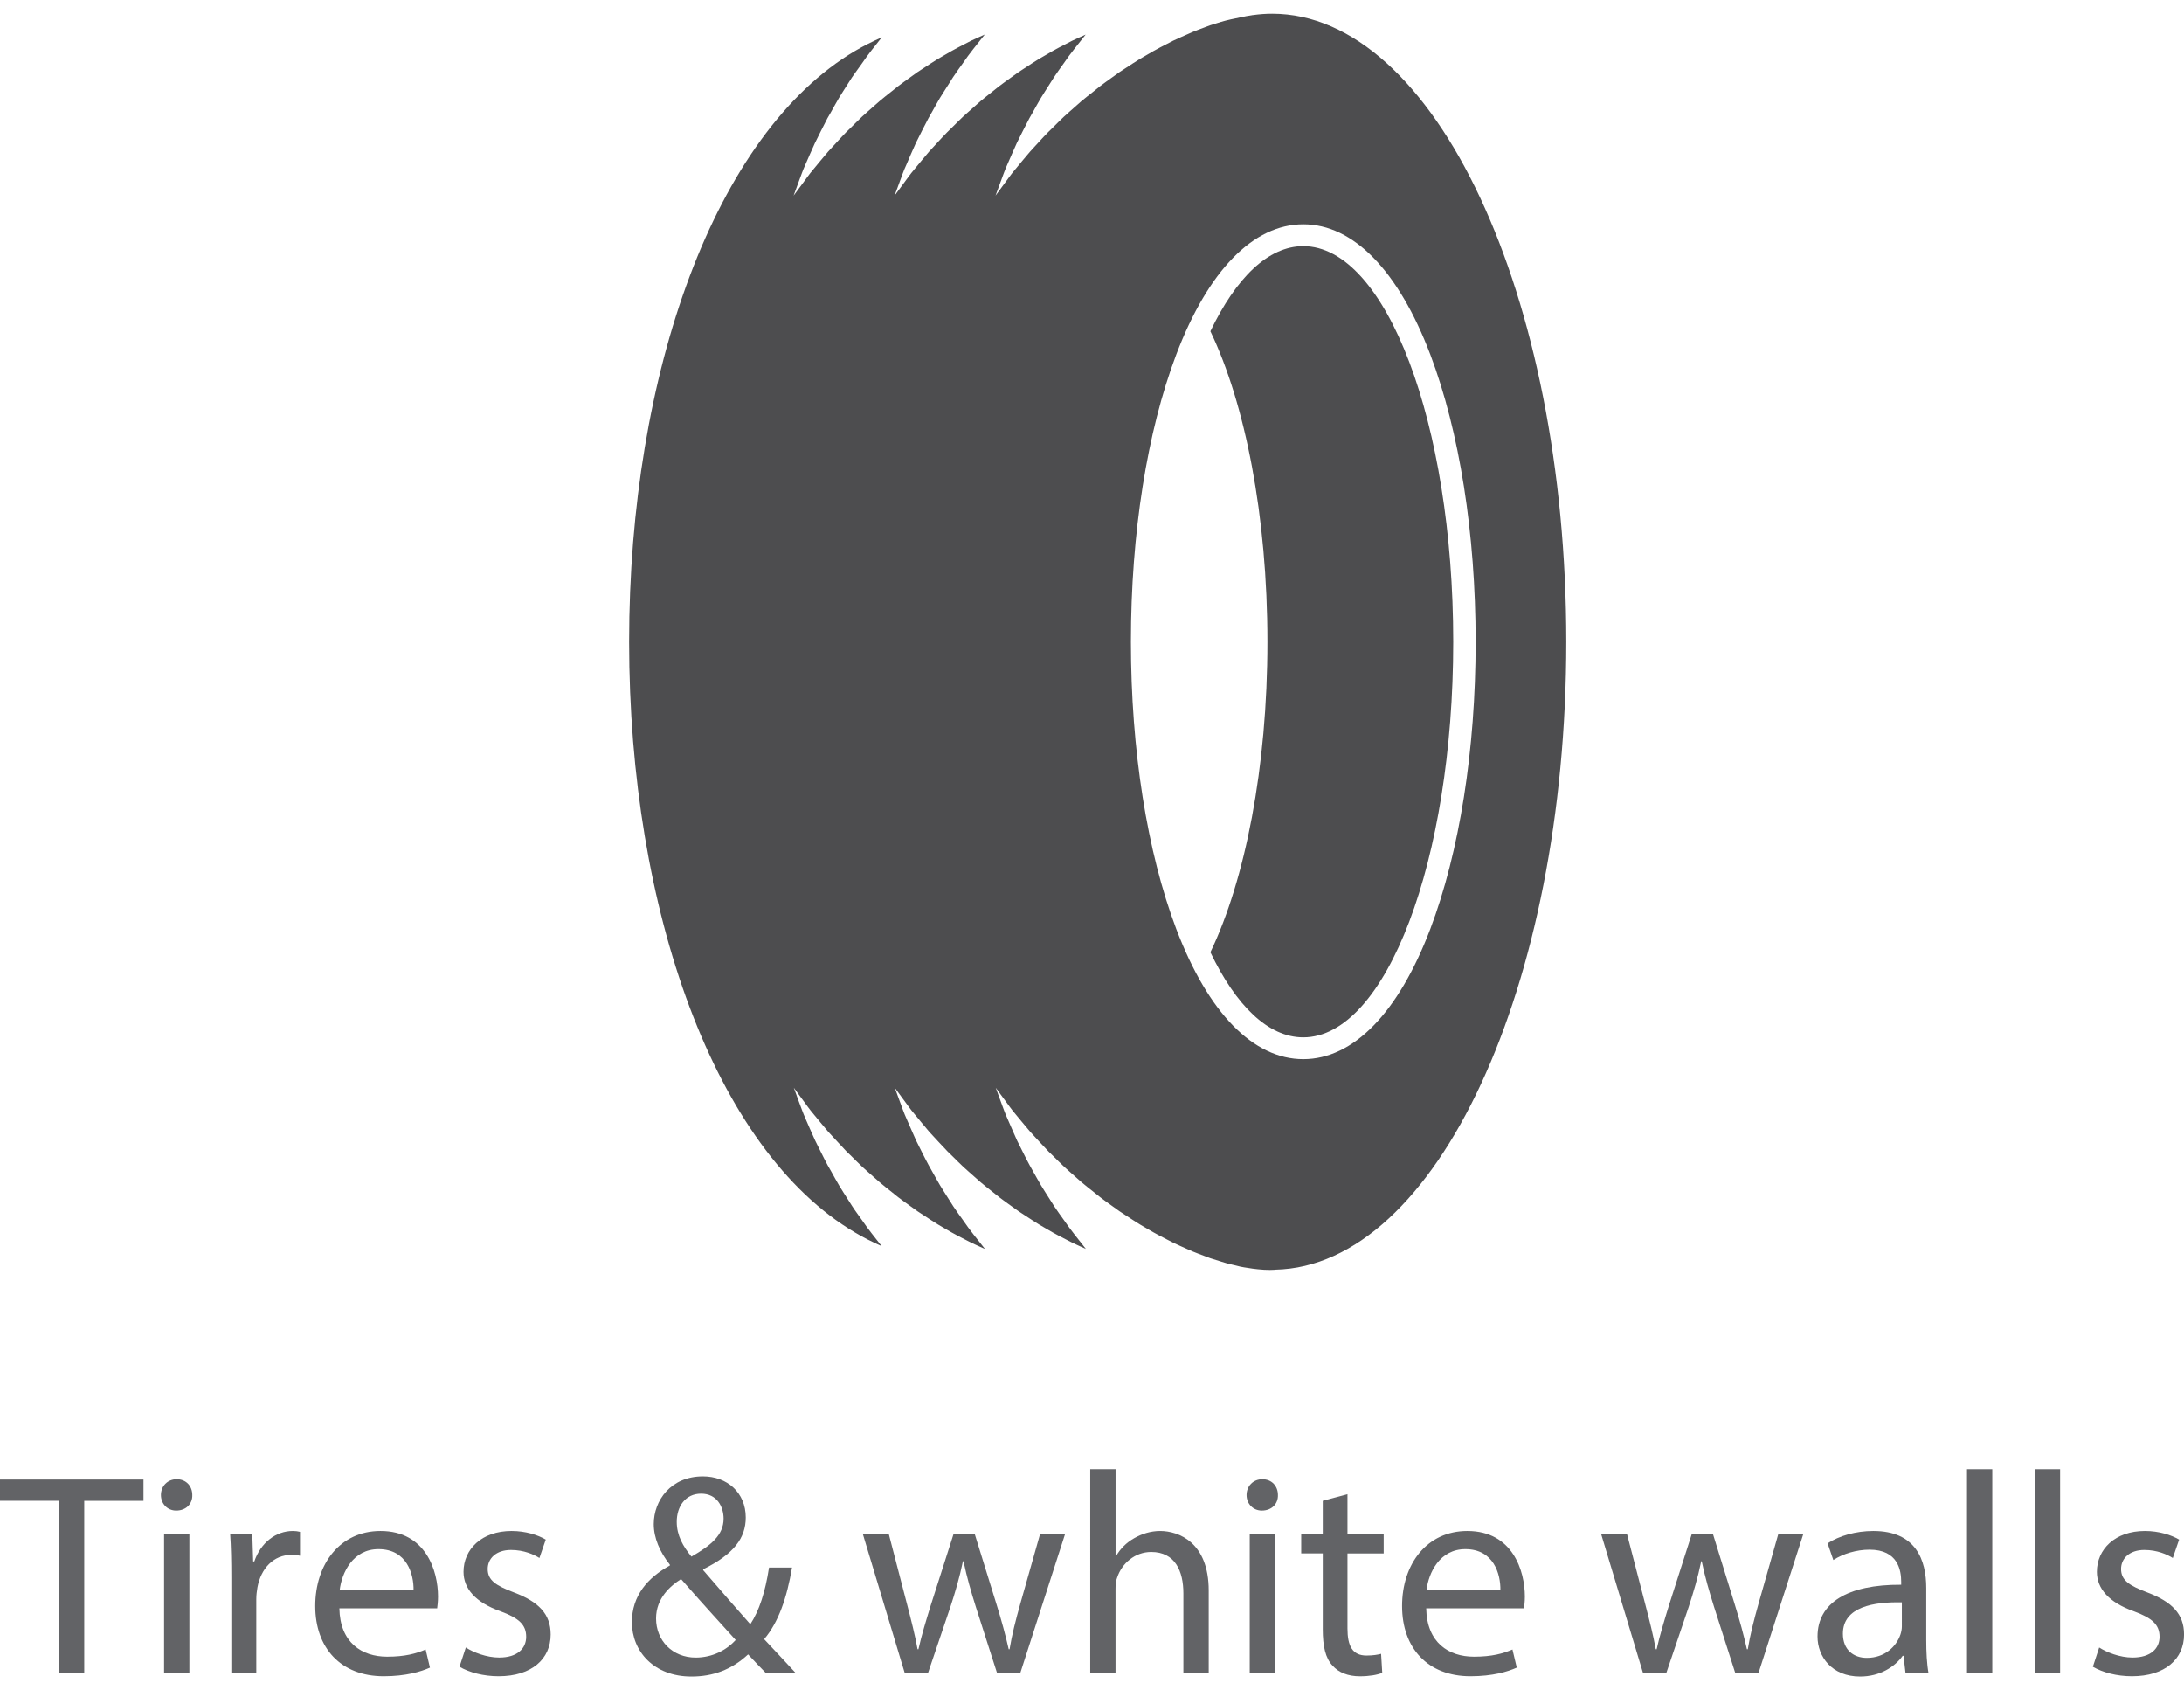 <?xml version="1.0" encoding="utf-8"?>
<!-- Generator: Adobe Illustrator 21.0.0, SVG Export Plug-In . SVG Version: 6.00 Build 0)  -->
<svg version="1.1" baseProfile="tiny" id="Layer_1" xmlns="http://www.w3.org/2000/svg" xmlns:xlink="http://www.w3.org/1999/xlink"
	 x="0px" y="0px" viewBox="0 0 53.2 41.161" xml:space="preserve">
<g>
	<g>
		<path fill="#4D4D4F" d="M38.153,15.629c0-8.447-3.208-15.295-7.166-15.295c-0.158,0-0.315,0.012-0.47,0.034
			c0.001-0.001,0.001-0.002,0.002-0.002c-0.002,0-0.016,0.002-0.036,0.007c-0.084,0.012-0.167,0.027-0.249,0.046
			c-0.158,0.031-0.349,0.071-0.488,0.113c-0.086,0.025-0.175,0.055-0.269,0.084c-0.092,0.034-0.188,0.07-0.286,0.107
			c-0.099,0.037-0.201,0.08-0.304,0.128c-0.103,0.047-0.21,0.09-0.316,0.143c-0.212,0.108-0.432,0.22-0.649,0.351
			c-0.222,0.122-0.433,0.271-0.654,0.412c-0.211,0.154-0.429,0.3-0.627,0.467c-0.102,0.082-0.205,0.159-0.302,0.242
			c-0.095,0.086-0.19,0.168-0.284,0.251c-0.191,0.163-0.354,0.341-0.522,0.5c-0.162,0.165-0.306,0.33-0.444,0.478
			c-0.132,0.152-0.247,0.297-0.355,0.425c-0.108,0.126-0.19,0.248-0.262,0.343C24.34,4.643,24.26,4.751,24.25,4.764
			c0.006-0.015,0.052-0.142,0.13-0.353c0.044-0.113,0.087-0.25,0.157-0.403c0.069-0.155,0.143-0.333,0.231-0.524
			c0.094-0.186,0.192-0.391,0.307-0.605c0.121-0.206,0.238-0.438,0.383-0.658c0.072-0.113,0.144-0.225,0.217-0.342
			c0.075-0.115,0.158-0.226,0.239-0.341c0.158-0.235,0.342-0.453,0.52-0.681c0.003-0.005,0.008-0.011,0.012-0.015
			c-0.006,0.002-0.01,0.004-0.016,0.008c-0.103,0.047-0.21,0.09-0.316,0.143c-0.212,0.108-0.432,0.22-0.649,0.351
			c-0.223,0.122-0.434,0.271-0.654,0.412c-0.211,0.154-0.429,0.3-0.628,0.467c-0.1,0.082-0.205,0.159-0.301,0.242
			c-0.095,0.086-0.19,0.168-0.284,0.251c-0.191,0.163-0.354,0.341-0.522,0.5c-0.162,0.165-0.306,0.33-0.446,0.478
			c-0.131,0.152-0.246,0.297-0.354,0.425c-0.108,0.126-0.19,0.248-0.262,0.343c-0.133,0.181-0.213,0.289-0.223,0.302
			c0.006-0.015,0.052-0.142,0.13-0.353c0.044-0.113,0.087-0.25,0.159-0.403c0.067-0.155,0.141-0.333,0.229-0.524
			c0.094-0.186,0.192-0.391,0.307-0.605c0.121-0.206,0.237-0.438,0.383-0.658c0.072-0.113,0.144-0.225,0.217-0.342
			c0.075-0.115,0.158-0.226,0.239-0.341c0.158-0.235,0.342-0.453,0.52-0.681c0.004-0.007,0.009-0.011,0.014-0.017
			c-0.007,0.003-0.014,0.007-0.021,0.01c-0.1,0.047-0.21,0.09-0.316,0.143c-0.21,0.108-0.432,0.22-0.649,0.351
			c-0.222,0.122-0.434,0.271-0.654,0.412c-0.209,0.154-0.429,0.3-0.627,0.467c-0.102,0.082-0.204,0.159-0.3,0.242
			c-0.097,0.086-0.192,0.168-0.285,0.251c-0.19,0.163-0.353,0.341-0.522,0.5c-0.161,0.165-0.305,0.33-0.444,0.478
			c-0.131,0.152-0.247,0.297-0.354,0.425c-0.109,0.126-0.19,0.248-0.262,0.343c-0.133,0.181-0.213,0.289-0.223,0.302
			c0.006-0.015,0.052-0.142,0.129-0.353c0.045-0.113,0.087-0.25,0.158-0.403c0.069-0.155,0.143-0.333,0.232-0.524
			c0.094-0.186,0.191-0.391,0.305-0.605c0.123-0.206,0.238-0.438,0.383-0.658c0.072-0.113,0.144-0.225,0.218-0.342
			C20.835,1.765,20.92,1.653,21,1.539c0.145-0.216,0.313-0.419,0.479-0.63c-0.231,0.102-0.449,0.212-0.654,0.333
			c-3.399,2.008-5.5,7.826-5.5,14.388c0,6.561,2.1,12.378,5.5,14.383c0.203,0.121,0.419,0.232,0.651,0.333
			c-0.164-0.211-0.331-0.413-0.476-0.629c-0.08-0.115-0.165-0.225-0.239-0.34c-0.074-0.117-0.146-0.23-0.218-0.342
			c-0.145-0.222-0.26-0.452-0.383-0.66c-0.114-0.213-0.211-0.418-0.305-0.604c-0.088-0.19-0.163-0.368-0.23-0.521
			c-0.07-0.154-0.115-0.295-0.159-0.406c-0.076-0.212-0.123-0.339-0.129-0.354c0.01,0.013,0.09,0.122,0.223,0.303
			c0.072,0.095,0.152,0.215,0.261,0.342c0.107,0.128,0.222,0.273,0.355,0.427c0.14,0.148,0.284,0.312,0.444,0.478
			c0.169,0.159,0.332,0.336,0.522,0.499c0.093,0.083,0.188,0.166,0.285,0.251c0.096,0.083,0.199,0.162,0.3,0.243
			c0.198,0.167,0.418,0.315,0.627,0.467c0.221,0.141,0.432,0.29,0.654,0.413c0.216,0.13,0.439,0.243,0.649,0.35
			c0.106,0.053,0.215,0.096,0.316,0.144c0.007,0.003,0.014,0.007,0.021,0.009c-0.005-0.005-0.01-0.01-0.014-0.016
			c-0.178-0.228-0.362-0.448-0.52-0.683c-0.081-0.115-0.164-0.225-0.239-0.34c-0.073-0.117-0.145-0.23-0.217-0.342
			c-0.146-0.222-0.262-0.452-0.383-0.66c-0.115-0.213-0.213-0.418-0.307-0.604c-0.087-0.19-0.16-0.368-0.229-0.521
			c-0.071-0.154-0.116-0.295-0.159-0.406c-0.078-0.212-0.125-0.339-0.13-0.354c0.01,0.013,0.09,0.122,0.223,0.303
			c0.072,0.095,0.152,0.215,0.261,0.342c0.107,0.128,0.224,0.273,0.355,0.427c0.14,0.148,0.284,0.312,0.446,0.478
			c0.168,0.159,0.331,0.336,0.522,0.499c0.094,0.083,0.189,0.166,0.284,0.251c0.096,0.083,0.201,0.162,0.301,0.243
			c0.199,0.167,0.417,0.315,0.628,0.467c0.221,0.141,0.431,0.29,0.654,0.413c0.216,0.13,0.437,0.243,0.649,0.35
			c0.106,0.053,0.213,0.096,0.316,0.144c0.007,0.003,0.011,0.004,0.016,0.008c-0.004-0.004-0.009-0.011-0.012-0.015
			c-0.178-0.228-0.361-0.448-0.52-0.683c-0.081-0.115-0.164-0.225-0.239-0.34c-0.073-0.117-0.145-0.23-0.217-0.342
			c-0.145-0.222-0.262-0.452-0.383-0.66c-0.115-0.213-0.213-0.418-0.307-0.604c-0.087-0.19-0.16-0.368-0.229-0.521
			c-0.071-0.154-0.116-0.295-0.159-0.406c-0.078-0.212-0.125-0.339-0.13-0.354c0.01,0.013,0.09,0.122,0.223,0.303
			c0.072,0.095,0.152,0.215,0.261,0.342c0.107,0.128,0.224,0.273,0.356,0.427c0.139,0.148,0.283,0.312,0.444,0.478
			c0.168,0.159,0.331,0.336,0.522,0.499c0.094,0.083,0.189,0.166,0.284,0.251c0.097,0.083,0.201,0.162,0.302,0.243
			c0.198,0.167,0.416,0.315,0.627,0.467c0.221,0.141,0.432,0.29,0.654,0.413c0.216,0.13,0.437,0.243,0.649,0.35
			c0.106,0.053,0.213,0.096,0.316,0.144c0.103,0.047,0.204,0.091,0.304,0.127c0.098,0.037,0.194,0.074,0.286,0.108
			c0.094,0.028,0.184,0.058,0.269,0.084c0.171,0.058,0.329,0.084,0.464,0.121c0.019,0.003,0.499,0.102,0.847,0.075
			c-0.001-0.001-0.002-0.001-0.003-0.002C34.981,30.842,38.153,24.027,38.153,15.629z M31.747,25.793
			c-1.219,0-2.317-1.126-3.094-3.169c-0.712-1.877-1.105-4.362-1.105-6.996s0.393-5.118,1.105-6.996
			c0.776-2.044,1.875-3.17,3.094-3.17c1.218,0,2.316,1.126,3.093,3.17c0.712,1.877,1.105,4.362,1.105,6.996
			s-0.393,5.118-1.105,6.996C34.063,24.667,32.965,25.793,31.747,25.793z"/>
		<path fill="#4D4D4F" d="M35.399,15.629c0,5.321-1.636,9.633-3.653,9.633c-0.854,0-1.64-0.774-2.262-2.072
			c0.846-1.764,1.389-4.495,1.389-7.561c0-3.065-0.543-5.798-1.389-7.562c0.621-1.297,1.408-2.073,2.262-2.073
			C33.763,5.994,35.399,10.309,35.399,15.629z"/>
	</g>
	<g>
		<path fill="#626366" d="M1.436,36.548H0V36.03h3.495v0.519H2.052v4.202H1.436V36.548z"/>
		<path fill="#626366" d="M4.684,36.407c0.007,0.211-0.147,0.379-0.392,0.379c-0.217,0-0.372-0.168-0.372-0.379
			c0-0.217,0.161-0.385,0.385-0.385C4.537,36.023,4.684,36.191,4.684,36.407z M3.997,40.75v-3.39h0.616v3.39H3.997z"/>
		<path fill="#626366" d="M5.635,38.418c0-0.399-0.007-0.742-0.028-1.058h0.539l0.021,0.665h0.028
			c0.154-0.455,0.525-0.742,0.938-0.742c0.07,0,0.119,0.007,0.175,0.021v0.582c-0.063-0.015-0.126-0.021-0.21-0.021
			c-0.434,0-0.742,0.329-0.827,0.792c-0.014,0.084-0.028,0.182-0.028,0.287v1.807H5.635V38.418z"/>
		<path fill="#626366" d="M8.267,39.167c0.014,0.834,0.546,1.177,1.163,1.177c0.441,0,0.708-0.077,0.938-0.175l0.105,0.441
			c-0.217,0.098-0.588,0.21-1.127,0.21c-1.043,0-1.667-0.687-1.667-1.709s0.603-1.828,1.59-1.828c1.106,0,1.401,0.974,1.401,1.597
			c0,0.126-0.014,0.225-0.021,0.287H8.267z M10.074,38.726c0.007-0.392-0.161-1.001-0.854-1.001c-0.624,0-0.896,0.574-0.946,1.001
			H10.074z"/>
		<path fill="#626366" d="M11.347,40.12c0.182,0.118,0.504,0.245,0.812,0.245c0.448,0,0.658-0.225,0.658-0.505
			c0-0.294-0.175-0.455-0.63-0.623c-0.609-0.217-0.896-0.554-0.896-0.96c0-0.546,0.441-0.994,1.17-0.994
			c0.343,0,0.644,0.098,0.833,0.21l-0.154,0.448c-0.133-0.084-0.378-0.196-0.693-0.196c-0.364,0-0.567,0.21-0.567,0.463
			c0,0.279,0.203,0.406,0.645,0.574c0.588,0.224,0.889,0.518,0.889,1.022c0,0.595-0.462,1.016-1.268,1.016
			c-0.371,0-0.714-0.092-0.953-0.231L11.347,40.12z"/>
		<path fill="#626366" d="M18.664,40.75c-0.133-0.133-0.259-0.267-0.441-0.462c-0.406,0.378-0.862,0.539-1.38,0.539
			c-0.917,0-1.45-0.616-1.45-1.324c0-0.644,0.385-1.085,0.924-1.379v-0.021c-0.245-0.309-0.392-0.651-0.392-0.987
			c0-0.574,0.413-1.163,1.198-1.163c0.588,0,1.043,0.393,1.043,1.002c0,0.497-0.287,0.89-1.037,1.261v0.021
			c0.399,0.463,0.848,0.98,1.148,1.317c0.217-0.329,0.364-0.785,0.456-1.38h0.56c-0.126,0.742-0.329,1.33-0.679,1.744
			c0.252,0.266,0.497,0.532,0.777,0.833H18.664z M17.921,39.938c-0.28-0.309-0.806-0.883-1.331-1.484
			c-0.252,0.161-0.609,0.462-0.609,0.959c0,0.539,0.399,0.953,0.966,0.953C17.354,40.365,17.697,40.183,17.921,39.938z
			 M16.485,37.059c0,0.337,0.154,0.596,0.357,0.848c0.476-0.272,0.784-0.525,0.784-0.924c0-0.288-0.161-0.609-0.546-0.609
			C16.688,36.373,16.485,36.695,16.485,37.059z"/>
		<path fill="#626366" d="M21.651,37.361l0.448,1.723c0.098,0.378,0.189,0.729,0.252,1.079h0.021
			c0.077-0.344,0.189-0.708,0.301-1.072l0.553-1.729h0.519l0.525,1.694c0.126,0.406,0.224,0.764,0.301,1.107h0.021
			c0.056-0.344,0.147-0.701,0.259-1.1l0.483-1.702h0.609l-1.093,3.39h-0.56l-0.519-1.618c-0.119-0.378-0.217-0.714-0.301-1.113
			h-0.014c-0.084,0.406-0.189,0.757-0.308,1.12l-0.546,1.611h-0.561l-1.022-3.39H21.651z"/>
		<path fill="#626366" d="M26.558,35.778h0.616v2.115h0.014c0.098-0.175,0.252-0.329,0.441-0.435
			c0.182-0.104,0.399-0.175,0.63-0.175c0.455,0,1.184,0.28,1.184,1.449v2.018h-0.617v-1.947c0-0.546-0.203-1.009-0.784-1.009
			c-0.399,0-0.714,0.28-0.827,0.617c-0.035,0.084-0.042,0.175-0.042,0.294v2.045h-0.616V35.778z"/>
		<path fill="#626366" d="M31.129,36.407c0.007,0.211-0.147,0.379-0.392,0.379c-0.217,0-0.372-0.168-0.372-0.379
			c0-0.217,0.161-0.385,0.385-0.385C30.982,36.023,31.129,36.191,31.129,36.407z M30.442,40.75v-3.39h0.616v3.39H30.442z"/>
		<path fill="#626366" d="M32.823,36.387v0.974h0.882v0.469h-0.882v1.828c0,0.421,0.119,0.658,0.462,0.658
			c0.161,0,0.28-0.021,0.357-0.042l0.028,0.463c-0.119,0.049-0.308,0.084-0.546,0.084c-0.287,0-0.518-0.092-0.665-0.26
			c-0.175-0.182-0.238-0.482-0.238-0.882v-1.85h-0.525v-0.469h0.525v-0.812L32.823,36.387z"/>
		<path fill="#626366" d="M34.741,39.167c0.014,0.834,0.546,1.177,1.163,1.177c0.441,0,0.708-0.077,0.938-0.175l0.105,0.441
			c-0.217,0.098-0.588,0.21-1.127,0.21c-1.043,0-1.667-0.687-1.667-1.709s0.603-1.828,1.59-1.828c1.106,0,1.401,0.974,1.401,1.597
			c0,0.126-0.014,0.225-0.021,0.287H34.741z M36.548,38.726c0.007-0.392-0.161-1.001-0.854-1.001c-0.624,0-0.896,0.574-0.946,1.001
			H36.548z"/>
		<path fill="#626366" d="M39.633,37.361l0.448,1.723c0.098,0.378,0.189,0.729,0.252,1.079h0.021
			c0.077-0.344,0.189-0.708,0.301-1.072l0.553-1.729h0.519l0.525,1.694c0.126,0.406,0.224,0.764,0.301,1.107h0.021
			c0.056-0.344,0.147-0.701,0.259-1.1l0.483-1.702h0.609l-1.093,3.39h-0.56l-0.519-1.618c-0.119-0.378-0.217-0.714-0.301-1.113
			H41.44c-0.084,0.406-0.189,0.757-0.308,1.12l-0.546,1.611h-0.561l-1.022-3.39H39.633z"/>
		<path fill="#626366" d="M46.417,40.75l-0.049-0.427h-0.021c-0.189,0.266-0.553,0.504-1.037,0.504
			c-0.687,0-1.037-0.483-1.037-0.974c0-0.819,0.729-1.268,2.038-1.261v-0.07c0-0.28-0.077-0.784-0.771-0.784
			c-0.315,0-0.644,0.098-0.882,0.252l-0.14-0.406c0.28-0.182,0.687-0.301,1.114-0.301c1.037,0,1.289,0.707,1.289,1.387v1.268
			c0,0.294,0.014,0.581,0.056,0.812H46.417z M46.327,39.021c-0.672-0.015-1.436,0.104-1.436,0.763c0,0.399,0.266,0.589,0.582,0.589
			c0.441,0,0.721-0.28,0.819-0.567c0.021-0.063,0.035-0.133,0.035-0.196V39.021z"/>
		<path fill="#626366" d="M47.914,35.778h0.616v4.973h-0.616V35.778z"/>
		<path fill="#626366" d="M49.566,35.778h0.616v4.973h-0.616V35.778z"/>
		<path fill="#626366" d="M51.134,40.12c0.182,0.118,0.504,0.245,0.812,0.245c0.448,0,0.658-0.225,0.658-0.505
			c0-0.294-0.175-0.455-0.63-0.623c-0.609-0.217-0.896-0.554-0.896-0.96c0-0.546,0.441-0.994,1.17-0.994
			c0.343,0,0.644,0.098,0.833,0.21l-0.154,0.448c-0.133-0.084-0.378-0.196-0.693-0.196c-0.364,0-0.567,0.21-0.567,0.463
			c0,0.279,0.203,0.406,0.645,0.574c0.588,0.224,0.889,0.518,0.889,1.022c0,0.595-0.462,1.016-1.268,1.016
			c-0.371,0-0.714-0.092-0.953-0.231L51.134,40.12z"/>
	</g>
</g>
<rect id="rectPath" y="0" fill="none" width="53.2" height="41.161"/>
</svg>
